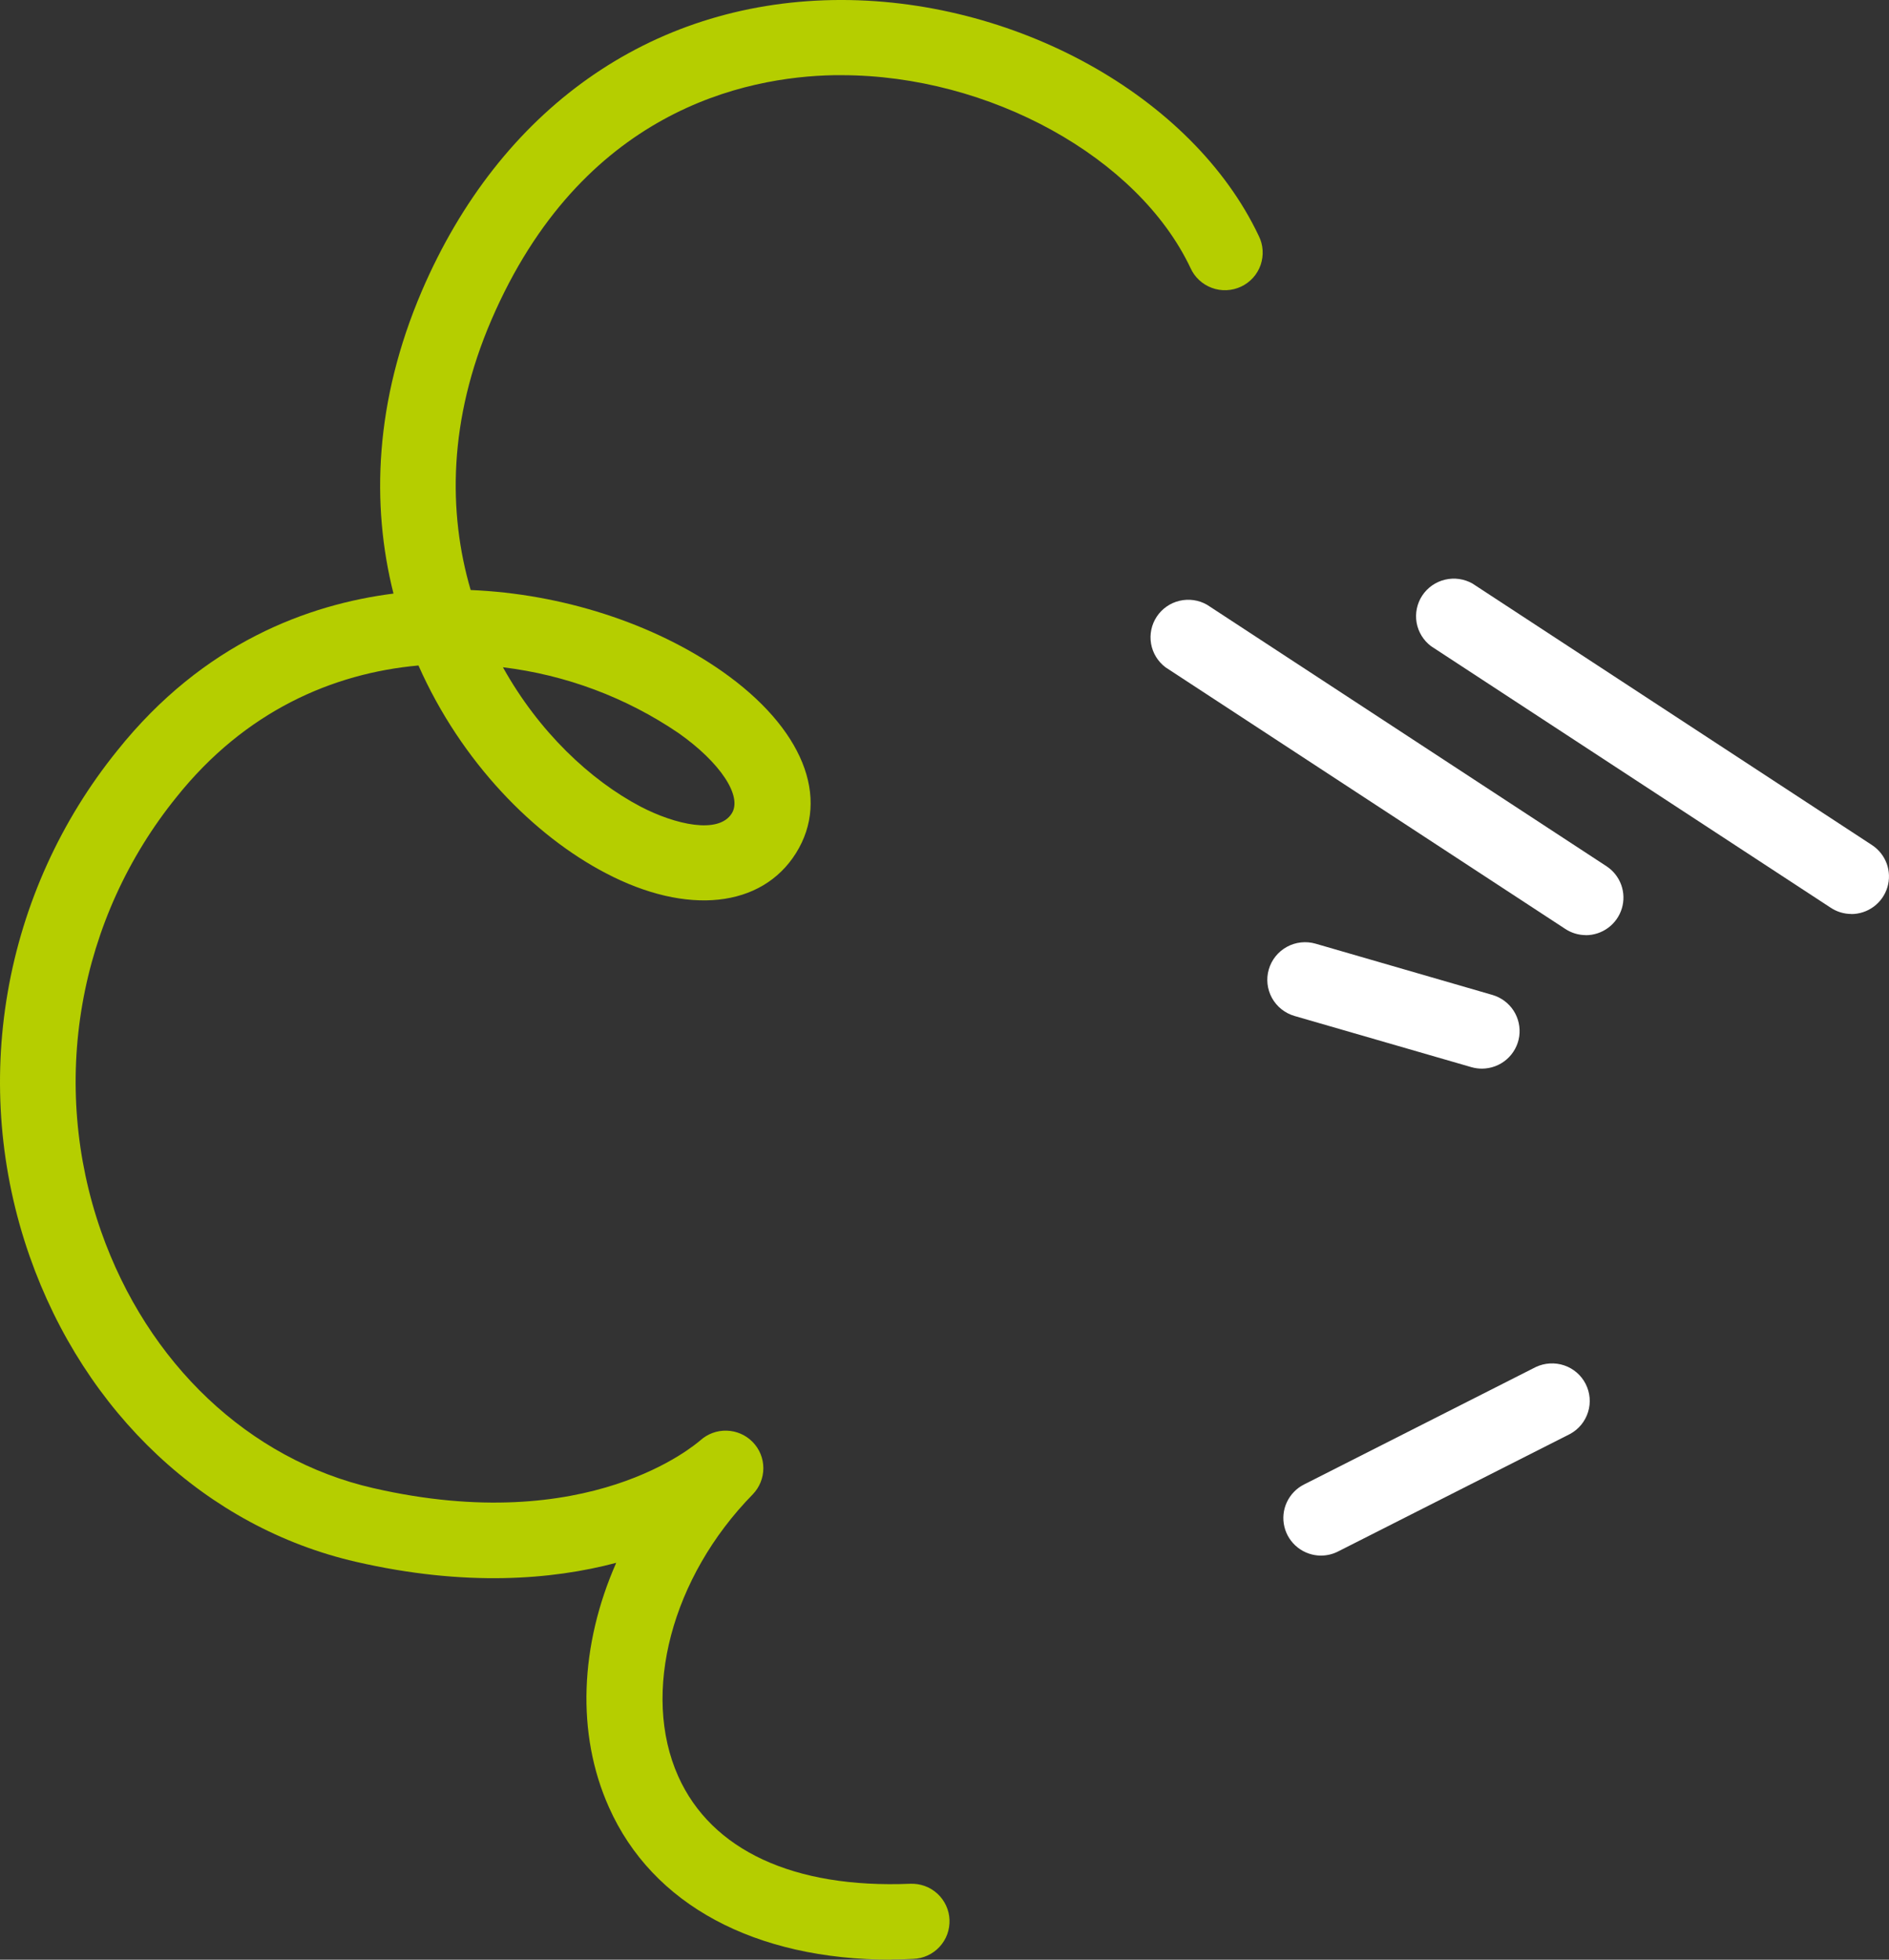<?xml version="1.0" encoding="UTF-8"?>
<svg xmlns="http://www.w3.org/2000/svg" width="135" height="140" viewBox="0 0 135 140" fill="none">
  <rect x="0" y="0" width="135" height="140" fill="#333333" stroke="none"/>
  <path d="M63.702 139.999C53.951 139.999 46.618 136.078 43.517 129.107C41.158 123.839 41.453 117.507 44.038 111.648C39.456 112.862 33.248 113.372 25.44 111.576C14.771 109.123 6.055 100.965 2.118 89.748C-0.005 83.691 -0.542 77.196 0.553 70.878C1.648 64.557 4.343 58.618 8.38 53.623C14.553 45.895 22.069 43.175 28.121 42.405C26.516 36.036 26.774 28.654 30.153 20.774C35.736 7.803 46.44 0.237 59.531 0.004C72.42 -0.215 85.223 6.857 89.958 16.851C90.119 17.171 90.213 17.519 90.234 17.877C90.258 18.232 90.207 18.59 90.092 18.93C89.974 19.267 89.791 19.579 89.55 19.844C89.311 20.109 89.019 20.325 88.694 20.477C88.369 20.63 88.017 20.715 87.658 20.731C87.298 20.747 86.941 20.691 86.606 20.566C86.27 20.443 85.961 20.253 85.698 20.007C85.435 19.764 85.226 19.47 85.078 19.141C81.329 11.227 70.691 5.371 60.132 5.371H59.625C53.237 5.483 41.553 7.91 35.111 22.875C32.054 29.974 32.005 36.578 33.637 42.151C40.133 42.418 46.706 44.524 51.621 47.97C57.357 51.998 59.375 56.977 56.884 60.951C54.439 64.846 49.106 65.428 43.295 62.379C38.197 59.724 32.977 54.472 29.906 47.542C23.757 48.098 17.508 50.819 12.615 56.942C9.145 61.229 6.828 66.326 5.884 71.752C4.939 77.178 5.4 82.756 7.22 87.954C10.543 97.419 17.806 104.28 26.664 106.308C42.111 109.858 49.704 103.176 50.042 102.906C50.561 102.435 51.24 102.184 51.94 102.206C52.641 102.227 53.304 102.518 53.792 103.018C54.281 103.518 54.554 104.189 54.554 104.884C54.554 105.581 54.283 106.252 53.798 106.755C47.997 112.672 45.81 120.955 48.47 126.899C50.842 132.191 56.729 134.918 65.049 134.576C65.404 134.562 65.758 134.616 66.091 134.736C66.424 134.856 66.73 135.043 66.99 135.281C67.25 135.519 67.462 135.808 67.61 136.128C67.76 136.449 67.844 136.794 67.857 137.147C67.87 137.5 67.817 137.852 67.696 138.184C67.575 138.515 67.387 138.82 67.148 139.079C66.909 139.338 66.62 139.55 66.297 139.697C65.975 139.846 65.629 139.929 65.275 139.943C64.727 139.975 64.209 139.983 63.702 139.983V139.999ZM35.943 47.67C38.501 52.267 42.173 55.729 45.783 57.626C48.26 58.915 51.352 59.615 52.297 58.11C53.07 56.878 51.473 54.467 48.494 52.372C44.747 49.827 40.444 48.215 35.943 47.67Z" fill="#B5CE00"></path>
  <path d="M113.334 66.805C112.808 66.805 112.292 66.647 111.855 66.356L83.299 47.675C82.751 47.264 82.381 46.66 82.263 45.989C82.147 45.315 82.292 44.623 82.668 44.054C83.046 43.484 83.626 43.078 84.294 42.921C84.963 42.763 85.663 42.862 86.259 43.201L114.815 61.887C115.299 62.205 115.664 62.67 115.862 63.212C116.058 63.755 116.074 64.346 115.908 64.896C115.741 65.449 115.401 65.933 114.936 66.278C114.472 66.623 113.908 66.81 113.331 66.81V66.805H113.334Z" fill="white"></path>
  <path d="M132.31 65.294C131.784 65.294 131.269 65.137 130.831 64.846L102.275 46.165C101.728 45.754 101.357 45.15 101.239 44.479C101.124 43.805 101.269 43.113 101.644 42.544C102.023 41.974 102.603 41.568 103.271 41.411C103.939 41.253 104.64 41.352 105.236 41.691L133.792 60.377C134.275 60.695 134.64 61.16 134.839 61.702C135.035 62.245 135.051 62.836 134.884 63.386C134.718 63.939 134.377 64.423 133.913 64.768C133.448 65.113 132.885 65.3 132.308 65.3V65.294H132.31Z" fill="white"></path>
  <path d="M105.907 76.344C105.652 76.344 105.397 76.306 105.153 76.237L92.516 72.581C91.829 72.383 91.249 71.92 90.903 71.295C90.559 70.669 90.476 69.934 90.677 69.25C90.876 68.566 91.34 67.989 91.968 67.644C92.596 67.299 93.335 67.219 94.022 67.417L106.658 71.078C107.281 71.26 107.818 71.658 108.17 72.201C108.521 72.744 108.663 73.396 108.575 74.034C108.484 74.673 108.164 75.259 107.673 75.684C107.185 76.109 106.556 76.341 105.907 76.344Z" fill="white"></path>
  <path d="M94.416 111.133C93.81 111.133 93.222 110.929 92.744 110.555C92.269 110.181 91.931 109.66 91.791 109.072C91.649 108.484 91.711 107.866 91.966 107.318C92.221 106.771 92.653 106.324 93.192 106.052L109.767 97.656C110.4 97.36 111.127 97.32 111.79 97.544C112.453 97.769 113.004 98.244 113.32 98.867C113.637 99.49 113.702 100.212 113.492 100.877C113.286 101.545 112.827 102.104 112.209 102.441L95.635 110.833C95.256 111.028 94.838 111.13 94.413 111.13L94.416 111.133Z" fill="white"></path>
</svg>
